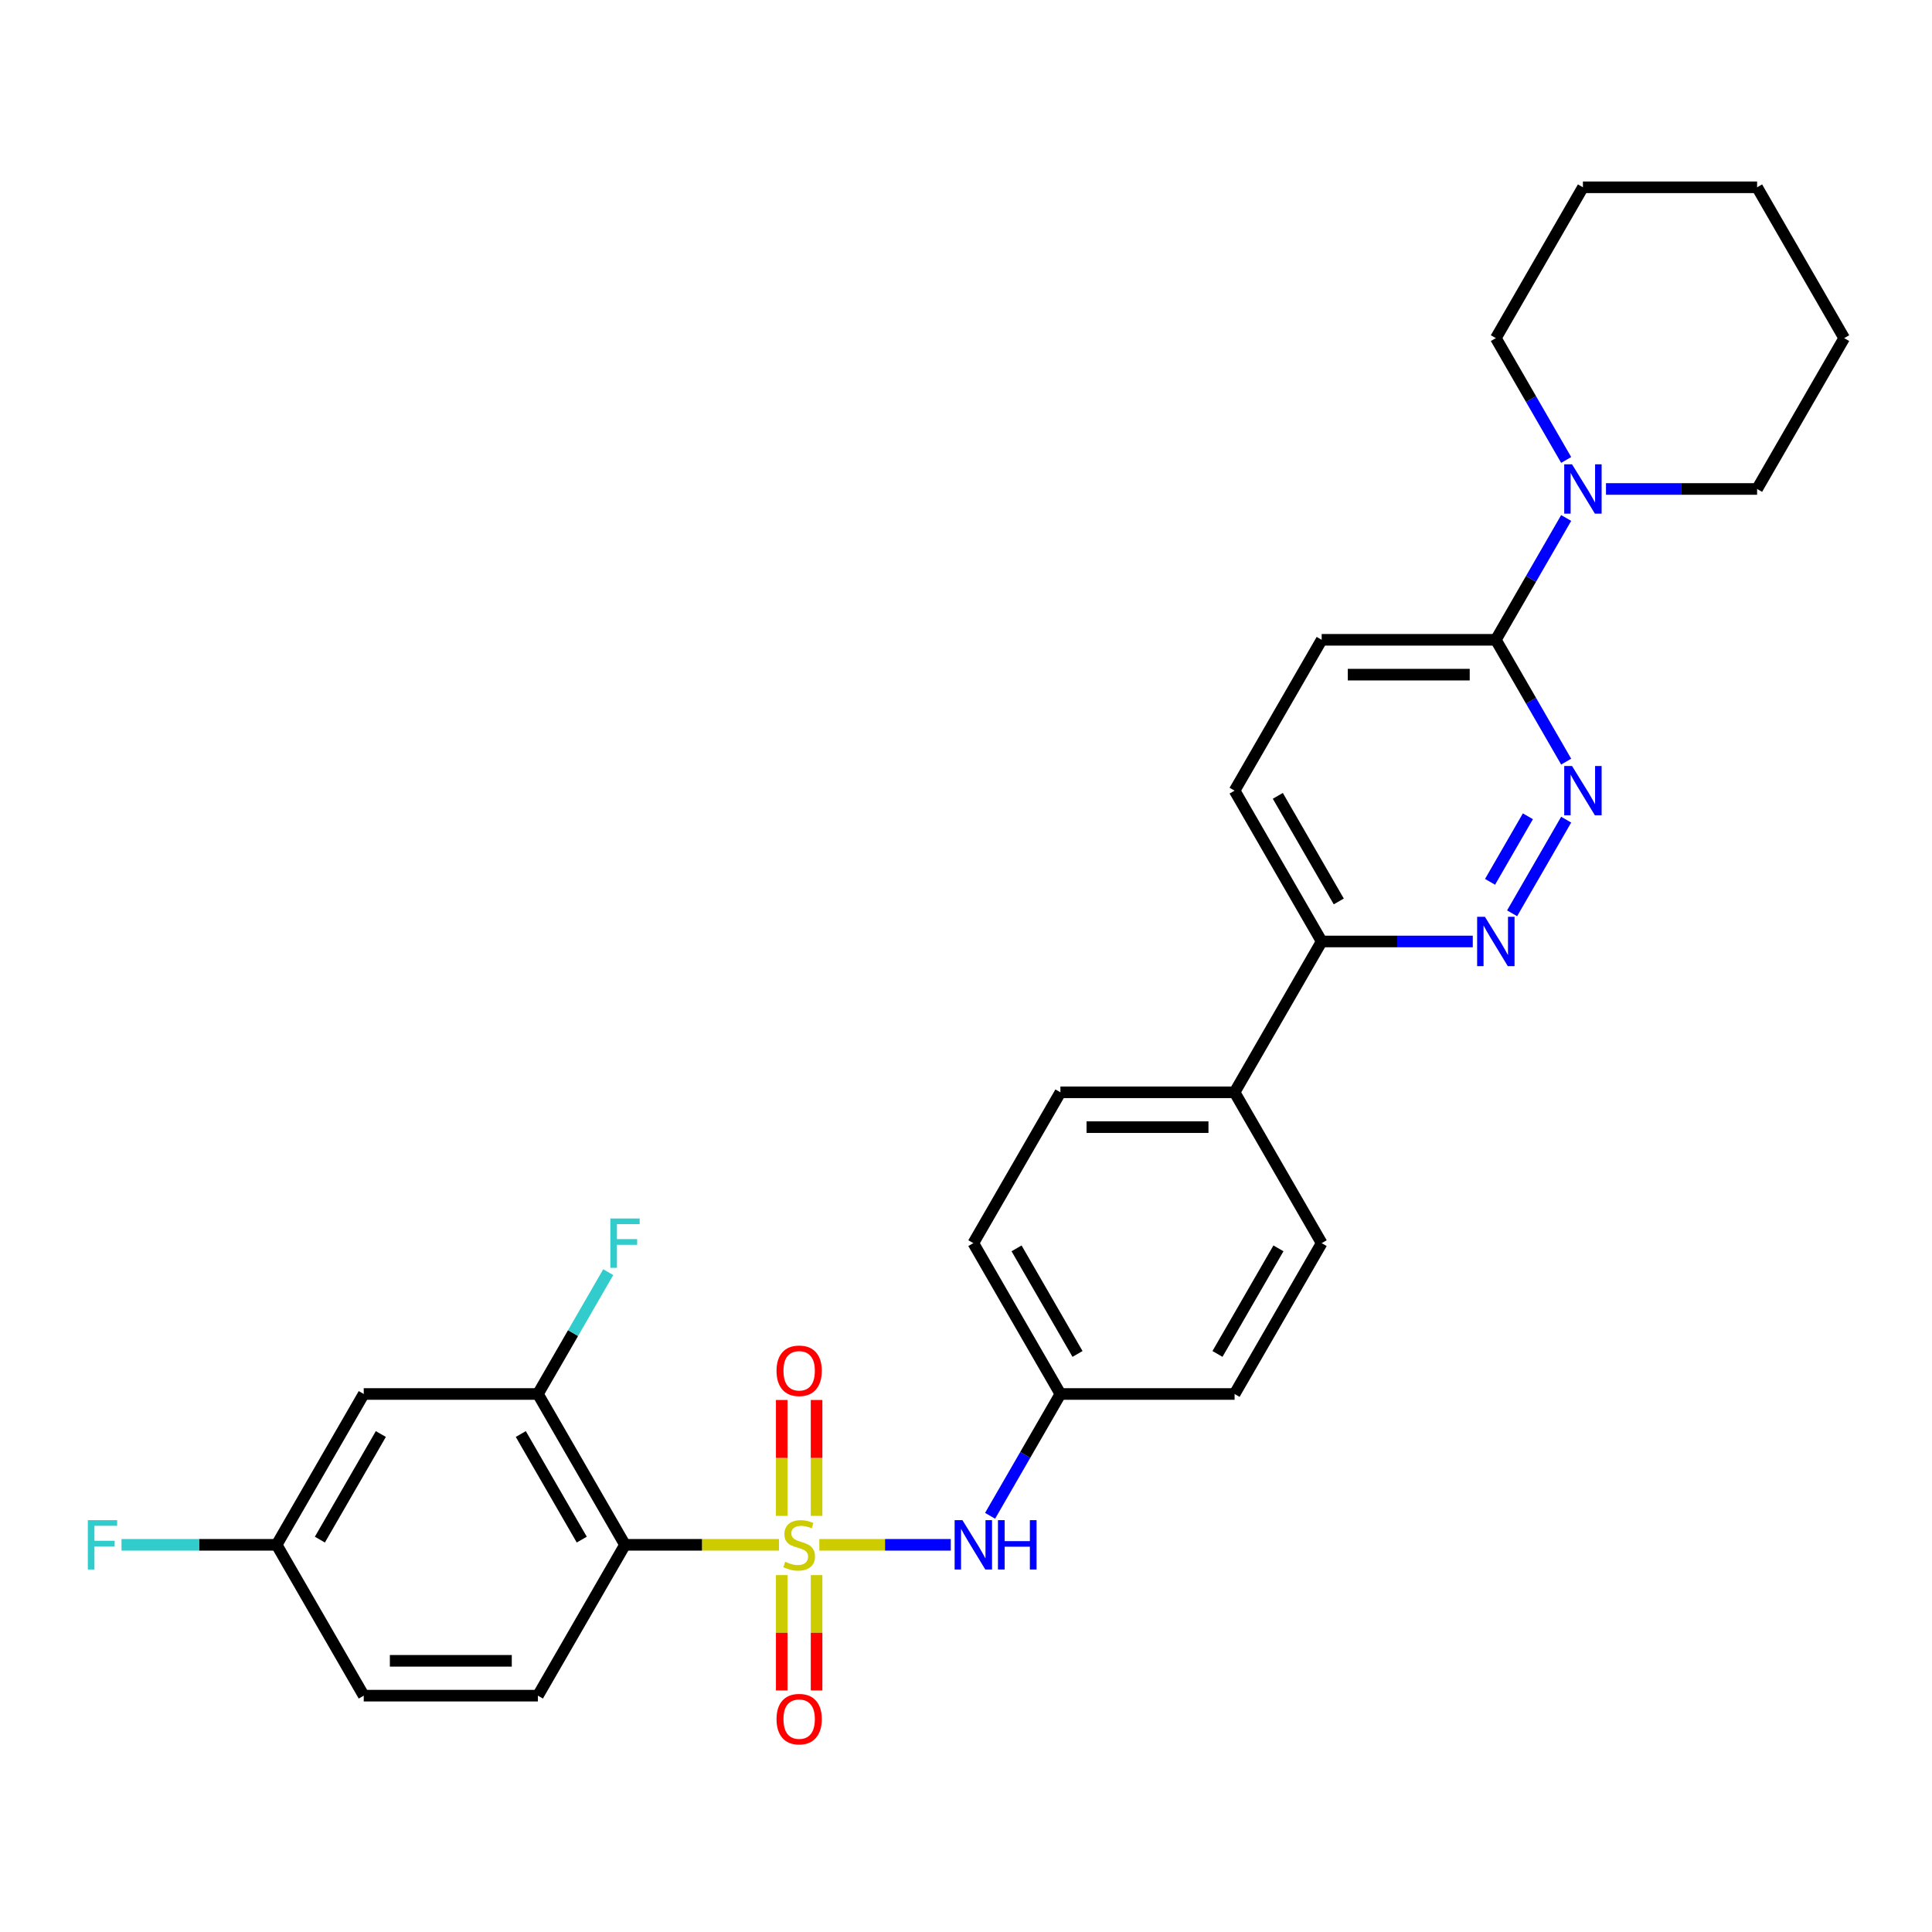 <?xml version='1.0' encoding='iso-8859-1'?>
<svg version='1.1' baseProfile='full'
              xmlns='http://www.w3.org/2000/svg'
                      xmlns:rdkit='http://www.rdkit.org/xml'
                      xmlns:xlink='http://www.w3.org/1999/xlink'
                  xml:space='preserve'
width='1000px' height='1000px' viewBox='0 0 1000 1000'>
<!-- END OF HEADER -->
<rect style='opacity:1.0;fill:#FFFFFF;stroke:none' width='1000' height='1000' x='0' y='0'> </rect>
<path class='bond-0' d='M 403.206,799.597 L 363.351,799.597' style='fill:none;fill-rule:evenodd;stroke:#CCCC00;stroke-width:6px;stroke-linecap:butt;stroke-linejoin:miter;stroke-opacity:1' />
<path class='bond-0' d='M 363.351,799.597 L 323.495,799.597' style='fill:none;fill-rule:evenodd;stroke:#000000;stroke-width:6px;stroke-linecap:butt;stroke-linejoin:miter;stroke-opacity:1' />
<path class='bond-2' d='M 424.085,799.597 L 458.103,799.597' style='fill:none;fill-rule:evenodd;stroke:#CCCC00;stroke-width:6px;stroke-linecap:butt;stroke-linejoin:miter;stroke-opacity:1' />
<path class='bond-2' d='M 458.103,799.597 L 492.12,799.597' style='fill:none;fill-rule:evenodd;stroke:#0000FF;stroke-width:6px;stroke-linecap:butt;stroke-linejoin:miter;stroke-opacity:1' />
<path class='bond-7' d='M 422.66,784.614 L 422.66,754.623' style='fill:none;fill-rule:evenodd;stroke:#CCCC00;stroke-width:6px;stroke-linecap:butt;stroke-linejoin:miter;stroke-opacity:1' />
<path class='bond-7' d='M 422.66,754.623 L 422.66,724.632' style='fill:none;fill-rule:evenodd;stroke:#FF0000;stroke-width:6px;stroke-linecap:butt;stroke-linejoin:miter;stroke-opacity:1' />
<path class='bond-7' d='M 404.63,784.614 L 404.63,754.623' style='fill:none;fill-rule:evenodd;stroke:#CCCC00;stroke-width:6px;stroke-linecap:butt;stroke-linejoin:miter;stroke-opacity:1' />
<path class='bond-7' d='M 404.63,754.623 L 404.63,724.632' style='fill:none;fill-rule:evenodd;stroke:#FF0000;stroke-width:6px;stroke-linecap:butt;stroke-linejoin:miter;stroke-opacity:1' />
<path class='bond-8' d='M 404.63,815.265 L 404.63,845.12' style='fill:none;fill-rule:evenodd;stroke:#CCCC00;stroke-width:6px;stroke-linecap:butt;stroke-linejoin:miter;stroke-opacity:1' />
<path class='bond-8' d='M 404.63,845.12 L 404.63,874.975' style='fill:none;fill-rule:evenodd;stroke:#FF0000;stroke-width:6px;stroke-linecap:butt;stroke-linejoin:miter;stroke-opacity:1' />
<path class='bond-8' d='M 422.66,815.265 L 422.66,845.12' style='fill:none;fill-rule:evenodd;stroke:#CCCC00;stroke-width:6px;stroke-linecap:butt;stroke-linejoin:miter;stroke-opacity:1' />
<path class='bond-8' d='M 422.66,845.12 L 422.66,874.975' style='fill:none;fill-rule:evenodd;stroke:#FF0000;stroke-width:6px;stroke-linecap:butt;stroke-linejoin:miter;stroke-opacity:1' />
<path class='bond-4' d='M 323.495,799.597 L 278.42,721.525' style='fill:none;fill-rule:evenodd;stroke:#000000;stroke-width:6px;stroke-linecap:butt;stroke-linejoin:miter;stroke-opacity:1' />
<path class='bond-4' d='M 301.12,796.901 L 269.567,742.25' style='fill:none;fill-rule:evenodd;stroke:#000000;stroke-width:6px;stroke-linecap:butt;stroke-linejoin:miter;stroke-opacity:1' />
<path class='bond-9' d='M 323.495,799.597 L 278.42,877.669' style='fill:none;fill-rule:evenodd;stroke:#000000;stroke-width:6px;stroke-linecap:butt;stroke-linejoin:miter;stroke-opacity:1' />
<path class='bond-1' d='M 810.649,424.255 L 782.666,472.723' style='fill:none;fill-rule:evenodd;stroke:#0000FF;stroke-width:6px;stroke-linecap:butt;stroke-linejoin:miter;stroke-opacity:1' />
<path class='bond-1' d='M 790.837,422.51 L 771.249,456.437' style='fill:none;fill-rule:evenodd;stroke:#0000FF;stroke-width:6px;stroke-linecap:butt;stroke-linejoin:miter;stroke-opacity:1' />
<path class='bond-31' d='M 810.649,394.217 L 792.447,362.69' style='fill:none;fill-rule:evenodd;stroke:#0000FF;stroke-width:6px;stroke-linecap:butt;stroke-linejoin:miter;stroke-opacity:1' />
<path class='bond-31' d='M 792.447,362.69 L 774.245,331.164' style='fill:none;fill-rule:evenodd;stroke:#000000;stroke-width:6px;stroke-linecap:butt;stroke-linejoin:miter;stroke-opacity:1' />
<path class='bond-15' d='M 512.467,784.578 L 530.668,753.051' style='fill:none;fill-rule:evenodd;stroke:#0000FF;stroke-width:6px;stroke-linecap:butt;stroke-linejoin:miter;stroke-opacity:1' />
<path class='bond-15' d='M 530.668,753.051 L 548.87,721.525' style='fill:none;fill-rule:evenodd;stroke:#000000;stroke-width:6px;stroke-linecap:butt;stroke-linejoin:miter;stroke-opacity:1' />
<path class='bond-3' d='M 762.31,487.308 L 723.202,487.308' style='fill:none;fill-rule:evenodd;stroke:#0000FF;stroke-width:6px;stroke-linecap:butt;stroke-linejoin:miter;stroke-opacity:1' />
<path class='bond-3' d='M 723.202,487.308 L 684.095,487.308' style='fill:none;fill-rule:evenodd;stroke:#000000;stroke-width:6px;stroke-linecap:butt;stroke-linejoin:miter;stroke-opacity:1' />
<path class='bond-10' d='M 278.42,721.525 L 188.27,721.525' style='fill:none;fill-rule:evenodd;stroke:#000000;stroke-width:6px;stroke-linecap:butt;stroke-linejoin:miter;stroke-opacity:1' />
<path class='bond-19' d='M 278.42,721.525 L 296.622,689.998' style='fill:none;fill-rule:evenodd;stroke:#000000;stroke-width:6px;stroke-linecap:butt;stroke-linejoin:miter;stroke-opacity:1' />
<path class='bond-19' d='M 296.622,689.998 L 314.824,658.471' style='fill:none;fill-rule:evenodd;stroke:#33CCCC;stroke-width:6px;stroke-linecap:butt;stroke-linejoin:miter;stroke-opacity:1' />
<path class='bond-5' d='M 774.245,331.164 L 684.095,331.164' style='fill:none;fill-rule:evenodd;stroke:#000000;stroke-width:6px;stroke-linecap:butt;stroke-linejoin:miter;stroke-opacity:1' />
<path class='bond-5' d='M 760.723,349.194 L 697.618,349.194' style='fill:none;fill-rule:evenodd;stroke:#000000;stroke-width:6px;stroke-linecap:butt;stroke-linejoin:miter;stroke-opacity:1' />
<path class='bond-6' d='M 774.245,331.164 L 792.447,299.637' style='fill:none;fill-rule:evenodd;stroke:#000000;stroke-width:6px;stroke-linecap:butt;stroke-linejoin:miter;stroke-opacity:1' />
<path class='bond-6' d='M 792.447,299.637 L 810.649,268.11' style='fill:none;fill-rule:evenodd;stroke:#0000FF;stroke-width:6px;stroke-linecap:butt;stroke-linejoin:miter;stroke-opacity:1' />
<path class='bond-24' d='M 831.256,253.091 L 870.363,253.091' style='fill:none;fill-rule:evenodd;stroke:#0000FF;stroke-width:6px;stroke-linecap:butt;stroke-linejoin:miter;stroke-opacity:1' />
<path class='bond-24' d='M 870.363,253.091 L 909.47,253.091' style='fill:none;fill-rule:evenodd;stroke:#000000;stroke-width:6px;stroke-linecap:butt;stroke-linejoin:miter;stroke-opacity:1' />
<path class='bond-25' d='M 810.649,238.072 L 792.447,206.546' style='fill:none;fill-rule:evenodd;stroke:#0000FF;stroke-width:6px;stroke-linecap:butt;stroke-linejoin:miter;stroke-opacity:1' />
<path class='bond-25' d='M 792.447,206.546 L 774.245,175.019' style='fill:none;fill-rule:evenodd;stroke:#000000;stroke-width:6px;stroke-linecap:butt;stroke-linejoin:miter;stroke-opacity:1' />
<path class='bond-20' d='M 278.42,877.669 L 188.27,877.669' style='fill:none;fill-rule:evenodd;stroke:#000000;stroke-width:6px;stroke-linecap:butt;stroke-linejoin:miter;stroke-opacity:1' />
<path class='bond-20' d='M 264.898,859.639 L 201.793,859.639' style='fill:none;fill-rule:evenodd;stroke:#000000;stroke-width:6px;stroke-linecap:butt;stroke-linejoin:miter;stroke-opacity:1' />
<path class='bond-30' d='M 188.27,721.525 L 143.195,799.597' style='fill:none;fill-rule:evenodd;stroke:#000000;stroke-width:6px;stroke-linecap:butt;stroke-linejoin:miter;stroke-opacity:1' />
<path class='bond-30' d='M 197.123,742.25 L 165.571,796.901' style='fill:none;fill-rule:evenodd;stroke:#000000;stroke-width:6px;stroke-linecap:butt;stroke-linejoin:miter;stroke-opacity:1' />
<path class='bond-11' d='M 684.095,487.308 L 639.02,565.38' style='fill:none;fill-rule:evenodd;stroke:#000000;stroke-width:6px;stroke-linecap:butt;stroke-linejoin:miter;stroke-opacity:1' />
<path class='bond-14' d='M 684.095,487.308 L 639.02,409.236' style='fill:none;fill-rule:evenodd;stroke:#000000;stroke-width:6px;stroke-linecap:butt;stroke-linejoin:miter;stroke-opacity:1' />
<path class='bond-14' d='M 692.949,466.582 L 661.396,411.932' style='fill:none;fill-rule:evenodd;stroke:#000000;stroke-width:6px;stroke-linecap:butt;stroke-linejoin:miter;stroke-opacity:1' />
<path class='bond-12' d='M 639.02,565.38 L 548.87,565.38' style='fill:none;fill-rule:evenodd;stroke:#000000;stroke-width:6px;stroke-linecap:butt;stroke-linejoin:miter;stroke-opacity:1' />
<path class='bond-12' d='M 625.498,583.41 L 562.393,583.41' style='fill:none;fill-rule:evenodd;stroke:#000000;stroke-width:6px;stroke-linecap:butt;stroke-linejoin:miter;stroke-opacity:1' />
<path class='bond-29' d='M 639.02,565.38 L 684.095,643.452' style='fill:none;fill-rule:evenodd;stroke:#000000;stroke-width:6px;stroke-linecap:butt;stroke-linejoin:miter;stroke-opacity:1' />
<path class='bond-13' d='M 684.095,331.164 L 639.02,409.236' style='fill:none;fill-rule:evenodd;stroke:#000000;stroke-width:6px;stroke-linecap:butt;stroke-linejoin:miter;stroke-opacity:1' />
<path class='bond-21' d='M 548.87,721.525 L 639.02,721.525' style='fill:none;fill-rule:evenodd;stroke:#000000;stroke-width:6px;stroke-linecap:butt;stroke-linejoin:miter;stroke-opacity:1' />
<path class='bond-22' d='M 548.87,721.525 L 503.795,643.452' style='fill:none;fill-rule:evenodd;stroke:#000000;stroke-width:6px;stroke-linecap:butt;stroke-linejoin:miter;stroke-opacity:1' />
<path class='bond-22' d='M 557.724,700.799 L 526.171,646.148' style='fill:none;fill-rule:evenodd;stroke:#000000;stroke-width:6px;stroke-linecap:butt;stroke-linejoin:miter;stroke-opacity:1' />
<path class='bond-16' d='M 143.195,799.597 L 188.27,877.669' style='fill:none;fill-rule:evenodd;stroke:#000000;stroke-width:6px;stroke-linecap:butt;stroke-linejoin:miter;stroke-opacity:1' />
<path class='bond-23' d='M 143.195,799.597 L 103.042,799.597' style='fill:none;fill-rule:evenodd;stroke:#000000;stroke-width:6px;stroke-linecap:butt;stroke-linejoin:miter;stroke-opacity:1' />
<path class='bond-23' d='M 103.042,799.597 L 62.89,799.597' style='fill:none;fill-rule:evenodd;stroke:#33CCCC;stroke-width:6px;stroke-linecap:butt;stroke-linejoin:miter;stroke-opacity:1' />
<path class='bond-17' d='M 684.095,643.452 L 639.02,721.525' style='fill:none;fill-rule:evenodd;stroke:#000000;stroke-width:6px;stroke-linecap:butt;stroke-linejoin:miter;stroke-opacity:1' />
<path class='bond-17' d='M 661.72,646.148 L 630.167,700.799' style='fill:none;fill-rule:evenodd;stroke:#000000;stroke-width:6px;stroke-linecap:butt;stroke-linejoin:miter;stroke-opacity:1' />
<path class='bond-18' d='M 548.87,565.38 L 503.795,643.452' style='fill:none;fill-rule:evenodd;stroke:#000000;stroke-width:6px;stroke-linecap:butt;stroke-linejoin:miter;stroke-opacity:1' />
<path class='bond-27' d='M 909.47,253.091 L 954.545,175.019' style='fill:none;fill-rule:evenodd;stroke:#000000;stroke-width:6px;stroke-linecap:butt;stroke-linejoin:miter;stroke-opacity:1' />
<path class='bond-26' d='M 774.245,175.019 L 819.32,96.947' style='fill:none;fill-rule:evenodd;stroke:#000000;stroke-width:6px;stroke-linecap:butt;stroke-linejoin:miter;stroke-opacity:1' />
<path class='bond-28' d='M 819.32,96.947 L 909.47,96.947' style='fill:none;fill-rule:evenodd;stroke:#000000;stroke-width:6px;stroke-linecap:butt;stroke-linejoin:miter;stroke-opacity:1' />
<path class='bond-32' d='M 954.545,175.019 L 909.47,96.947' style='fill:none;fill-rule:evenodd;stroke:#000000;stroke-width:6px;stroke-linecap:butt;stroke-linejoin:miter;stroke-opacity:1' />
<path  class='atom-0' d='M 406.433 808.359
Q 406.722 808.468, 407.912 808.972
Q 409.102 809.477, 410.4 809.802
Q 411.734 810.09, 413.032 810.09
Q 415.448 810.09, 416.855 808.936
Q 418.261 807.746, 418.261 805.691
Q 418.261 804.285, 417.54 803.419
Q 416.855 802.554, 415.773 802.085
Q 414.691 801.616, 412.888 801.075
Q 410.616 800.39, 409.246 799.741
Q 407.912 799.092, 406.938 797.722
Q 406.001 796.351, 406.001 794.044
Q 406.001 790.834, 408.164 788.851
Q 410.364 786.868, 414.691 786.868
Q 417.648 786.868, 421.002 788.274
L 420.172 791.051
Q 417.107 789.789, 414.799 789.789
Q 412.311 789.789, 410.941 790.834
Q 409.571 791.844, 409.607 793.611
Q 409.607 794.981, 410.292 795.811
Q 411.013 796.64, 412.023 797.109
Q 413.068 797.578, 414.799 798.118
Q 417.107 798.84, 418.477 799.561
Q 419.848 800.282, 420.821 801.76
Q 421.831 803.203, 421.831 805.691
Q 421.831 809.225, 419.451 811.136
Q 417.107 813.011, 413.177 813.011
Q 410.905 813.011, 409.174 812.506
Q 407.479 812.038, 405.46 811.208
L 406.433 808.359
' fill='#CCCC00'/>
<path  class='atom-2' d='M 813.677 396.471
L 822.043 409.993
Q 822.872 411.327, 824.207 413.743
Q 825.541 416.159, 825.613 416.304
L 825.613 396.471
L 829.003 396.471
L 829.003 422.001
L 825.505 422.001
L 816.526 407.216
Q 815.48 405.486, 814.362 403.502
Q 813.28 401.519, 812.956 400.906
L 812.956 422.001
L 809.638 422.001
L 809.638 396.471
L 813.677 396.471
' fill='#0000FF'/>
<path  class='atom-3' d='M 498.152 786.832
L 506.518 800.354
Q 507.347 801.688, 508.681 804.104
Q 510.016 806.52, 510.088 806.665
L 510.088 786.832
L 513.477 786.832
L 513.477 812.362
L 509.98 812.362
L 501.001 797.578
Q 499.955 795.847, 498.837 793.863
Q 497.755 791.88, 497.431 791.267
L 497.431 812.362
L 494.113 812.362
L 494.113 786.832
L 498.152 786.832
' fill='#0000FF'/>
<path  class='atom-3' d='M 516.543 786.832
L 520.004 786.832
L 520.004 797.686
L 533.058 797.686
L 533.058 786.832
L 536.52 786.832
L 536.52 812.362
L 533.058 812.362
L 533.058 800.57
L 520.004 800.57
L 520.004 812.362
L 516.543 812.362
L 516.543 786.832
' fill='#0000FF'/>
<path  class='atom-4' d='M 768.602 474.543
L 776.968 488.065
Q 777.797 489.4, 779.132 491.816
Q 780.466 494.232, 780.538 494.376
L 780.538 474.543
L 783.928 474.543
L 783.928 500.073
L 780.43 500.073
L 771.451 485.289
Q 770.405 483.558, 769.287 481.574
Q 768.205 479.591, 767.881 478.978
L 767.881 500.073
L 764.563 500.073
L 764.563 474.543
L 768.602 474.543
' fill='#0000FF'/>
<path  class='atom-7' d='M 813.677 240.326
L 822.043 253.849
Q 822.872 255.183, 824.207 257.599
Q 825.541 260.015, 825.613 260.159
L 825.613 240.326
L 829.003 240.326
L 829.003 265.857
L 825.505 265.857
L 816.526 251.072
Q 815.48 249.341, 814.362 247.358
Q 813.28 245.375, 812.956 244.762
L 812.956 265.857
L 809.638 265.857
L 809.638 240.326
L 813.677 240.326
' fill='#0000FF'/>
<path  class='atom-8' d='M 401.926 709.519
Q 401.926 703.389, 404.955 699.963
Q 407.984 696.537, 413.645 696.537
Q 419.307 696.537, 422.336 699.963
Q 425.365 703.389, 425.365 709.519
Q 425.365 715.721, 422.3 719.255
Q 419.235 722.753, 413.645 722.753
Q 408.02 722.753, 404.955 719.255
Q 401.926 715.757, 401.926 709.519
M 413.645 719.868
Q 417.54 719.868, 419.631 717.272
Q 421.759 714.639, 421.759 709.519
Q 421.759 704.507, 419.631 701.982
Q 417.54 699.422, 413.645 699.422
Q 409.751 699.422, 407.623 701.946
Q 405.532 704.471, 405.532 709.519
Q 405.532 714.676, 407.623 717.272
Q 409.751 719.868, 413.645 719.868
' fill='#FF0000'/>
<path  class='atom-9' d='M 401.926 889.819
Q 401.926 883.689, 404.955 880.263
Q 407.984 876.837, 413.645 876.837
Q 419.307 876.837, 422.336 880.263
Q 425.365 883.689, 425.365 889.819
Q 425.365 896.021, 422.3 899.555
Q 419.235 903.053, 413.645 903.053
Q 408.02 903.053, 404.955 899.555
Q 401.926 896.057, 401.926 889.819
M 413.645 900.168
Q 417.54 900.168, 419.631 897.572
Q 421.759 894.94, 421.759 889.819
Q 421.759 884.807, 419.631 882.282
Q 417.54 879.722, 413.645 879.722
Q 409.751 879.722, 407.623 882.246
Q 405.532 884.771, 405.532 889.819
Q 405.532 894.976, 407.623 897.572
Q 409.751 900.168, 413.645 900.168
' fill='#FF0000'/>
<path  class='atom-20' d='M 315.905 630.687
L 331.086 630.687
L 331.086 633.608
L 319.33 633.608
L 319.33 641.361
L 329.788 641.361
L 329.788 644.318
L 319.33 644.318
L 319.33 656.218
L 315.905 656.218
L 315.905 630.687
' fill='#33CCCC'/>
<path  class='atom-24' d='M 45.455 786.832
L 60.636 786.832
L 60.636 789.752
L 48.88 789.752
L 48.88 797.505
L 59.338 797.505
L 59.338 800.462
L 48.88 800.462
L 48.88 812.362
L 45.455 812.362
L 45.455 786.832
' fill='#33CCCC'/>
</svg>
